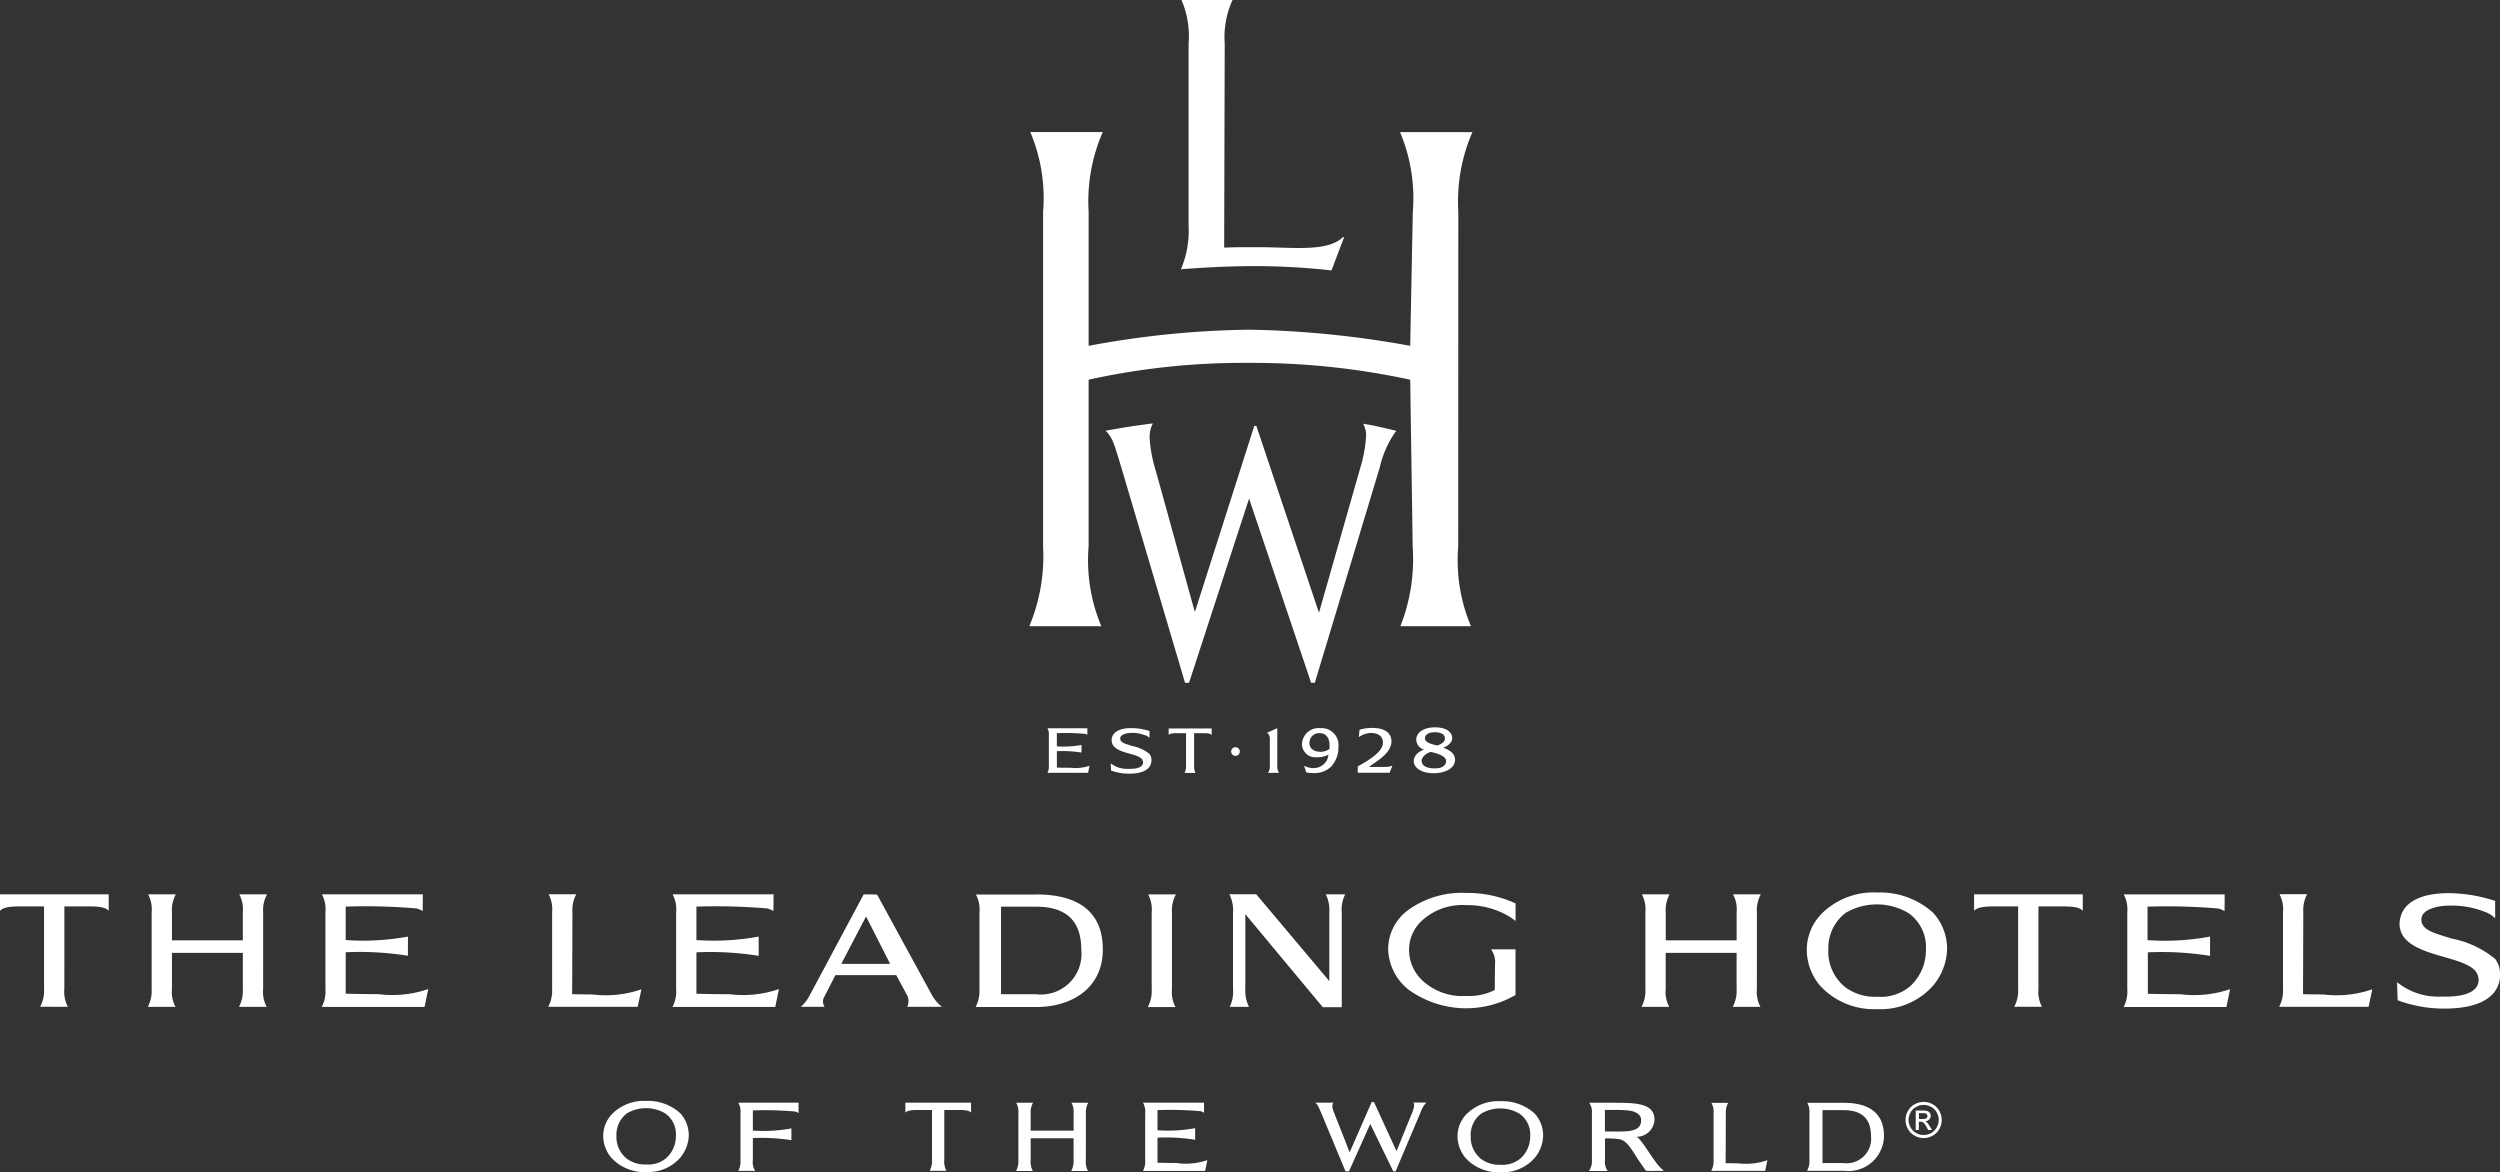 <svg xmlns="http://www.w3.org/2000/svg" xmlns:xlink="http://www.w3.org/1999/xlink" width="136.203" height="63.868" viewBox="0 0 136.203 63.868">
  <rect x="0" y="0" width="136.203" height="63.868" fill="#333333" stroke="none"/>
  <defs>
    <clipPath id="clip-path">
      <rect id="Rectangle_9413" data-name="Rectangle 9413" width="136.203" height="63.868" fill="#fff"/>
    </clipPath>
    <clipPath id="clip-path-2">
      <rect id="Rectangle_9414" data-name="Rectangle 9414" width="1.97" height="1.97" fill="#fff"/>
    </clipPath>
  </defs>
  <g id="Group_12232" data-name="Group 12232" transform="translate(-768 -287)">
    <g id="Group_12229" data-name="Group 12229" transform="translate(768 287)">
      <g id="Group_12226" data-name="Group 12226">
        <g id="Group_12225" data-name="Group 12225" clip-path="url(#clip-path)">
          <path id="Path_75590" data-name="Path 75590" d="M47.783,87.615,50.777,93.1a2.113,2.113,0,0,0,.541.633c-.056,0-1.893,0-1.893,0a.712.712,0,0,0-.039-.692l-.557-1.032H45.512l-.593,1.163a.5.5,0,0,0,.007.56h-1.3a1.871,1.871,0,0,0,.443-.543l2.986-5.582Zm-1.949,3.779h2.661l-1.311-2.583ZM82.569,88.1a6.284,6.284,0,0,0-2.7-.571,4.99,4.99,0,0,0-3.115.907,2.658,2.658,0,0,0-1.126,2.173,2.927,2.927,0,0,0,1.1,2.181,5.357,5.357,0,0,0,5.838.3V90.6L81.234,90.6a1.215,1.215,0,0,1,.216.841l-.016,1.377a3.053,3.053,0,0,1-1.562.321,3.163,3.163,0,0,1-2.405-.866,2.28,2.28,0,0,1-.7-1.658A2.169,2.169,0,0,1,77.511,89a3.252,3.252,0,0,1,2.361-.806,4.446,4.446,0,0,1,2.322.6,4.573,4.573,0,0,1,.376.262V88.1m-79.063.163H4.834c.517,0,.918.035,1.088.242v-.9H0v.9c.171-.207.616-.242,1.089-.242H2.4v4.487a1.869,1.869,0,0,1-.213.984c.017-.007,1.513,0,1.513,0a1.743,1.743,0,0,1-.194-.984Zm107.55,0h1.328c.517,0,.917.035,1.087.242v-.9H107.55v.9c.17-.207.616-.242,1.087-.242h1.313v4.487a1.864,1.864,0,0,1-.213.984c.017-.007,1.513,0,1.513,0a1.749,1.749,0,0,1-.193-.984ZM20.648,93.044c-.342,0-1.766-.016-1.814-.029l0-2.254a16.673,16.673,0,0,1,3.391.191V89.907a13.475,13.475,0,0,1-3.391.189l0-1.823a32.96,32.96,0,0,1,3.851.1,1.157,1.157,0,0,1,.345.144c0-.019.007-.911.007-.911h-5.5a1.736,1.736,0,0,1,.193.985v4.165a1.841,1.841,0,0,1-.2.984l5.6,0,.2-.974a6,6,0,0,1-2.673.282m19.1,0c-.343,0-1.767-.016-1.815-.029l0-2.254a16.678,16.678,0,0,1,3.392.191V89.907a13.482,13.482,0,0,1-3.392.189V88.274a32.962,32.962,0,0,1,3.851.1,1.15,1.15,0,0,1,.344.144c0-.019.007-.911.007-.911h-5.5a1.736,1.736,0,0,1,.193.985l0,4.165a1.848,1.848,0,0,1-.2.984l5.6,0,.2-.974a5.992,5.992,0,0,1-2.672.282m79.066,0c-.343,0-1.767-.016-1.815-.029l0-2.254a16.672,16.672,0,0,1,3.391.191V89.907A13.477,13.477,0,0,1,117,90.1l0-1.823a32.971,32.971,0,0,1,3.852.1,1.158,1.158,0,0,1,.344.144c0-.019.008-.911.008-.911h-5.5a1.746,1.746,0,0,1,.193.985v4.165a1.847,1.847,0,0,1-.2.984l5.6,0,.2-.974a6,6,0,0,1-2.672.282M14.337,88.589a1.769,1.769,0,0,1,.214-.985H13.036a1.741,1.741,0,0,1,.193.985v1.523H9.368V88.589a1.768,1.768,0,0,1,.214-.985H8.069a1.752,1.752,0,0,1,.193.985l0,4.165a1.868,1.868,0,0,1-.21.984h1.51a1.74,1.74,0,0,1-.194-.984V90.795H13.23v1.959a1.865,1.865,0,0,1-.211.984h1.51a1.751,1.751,0,0,1-.193-.984Zm81.382,0a1.78,1.78,0,0,1,.213-.985H94.419a1.745,1.745,0,0,1,.194.985v1.523H90.751V88.589a1.775,1.775,0,0,1,.213-.985H89.45a1.746,1.746,0,0,1,.193.985v4.165a1.878,1.878,0,0,1-.211.984h1.51a1.745,1.745,0,0,1-.193-.984V90.795h3.863v1.959a1.879,1.879,0,0,1-.21.984h1.51a1.738,1.738,0,0,1-.195-.984Zm6.522-1.08a4.3,4.3,0,0,1,3.077,1.1,2.9,2.9,0,0,1,.761,2.023,3.242,3.242,0,0,1-.754,1.938,3.808,3.808,0,0,1-3.064,1.289,3.982,3.982,0,0,1-3.107-1.283,3.052,3.052,0,0,1-.719-1.965,2.826,2.826,0,0,1,.853-1.993,4,4,0,0,1,2.953-1.113m-2.633,3.115a2.477,2.477,0,0,0,.9,2.023,2.665,2.665,0,0,0,1.75.541,2.492,2.492,0,0,0,1.778-.545,2.636,2.636,0,0,0,.889-2.013,2.266,2.266,0,0,0-.941-1.995,3.369,3.369,0,0,0-3.426-.019,2.4,2.4,0,0,0-.947,2.009m33.953-3.078c-1.451-.033-2.7.373-2.825,1.538a1.217,1.217,0,0,0,.261.9c.786.95,2.872,1.015,3.7,1.651a.791.791,0,0,1,.338.694c-.077.693-.956.876-2.045.851a3.564,3.564,0,0,1-2.4-.788c0,.037.035.987.035.987a7.13,7.13,0,0,0,2.368.452c1.64.038,3.087-.39,3.21-1.712a1.449,1.449,0,0,0-.268-.993,5.32,5.32,0,0,0-2.384-1.111c-.872-.288-1.649-.43-1.634-1.051.012-.535.867-.756,1.627-.742a4.82,4.82,0,0,1,1.77.318,1.657,1.657,0,0,1,.622.369l0-.942a8.3,8.3,0,0,0-2.373-.42M63.851,88.595a1.779,1.779,0,0,1,.214-.985H62.552a1.748,1.748,0,0,1,.193.985v4.167a1.875,1.875,0,0,1-.211.984h1.51a1.742,1.742,0,0,1-.194-.986Zm65.394,4.184a5.961,5.961,0,0,1-2.673.281c-.32,0-1.1-.014-1.1-.014l.015-4.464a1.778,1.778,0,0,1,.214-.985s-1.513,0-1.513,0a1.748,1.748,0,0,1,.193.986v4.163a1.87,1.87,0,0,1-.211.985h4.873Zm-94.3,0a5.961,5.961,0,0,1-2.673.281c-.32,0-1.1-.014-1.1-.014l.015-4.464A1.778,1.778,0,0,1,31.4,87.6s-1.513,0-1.513,0a1.748,1.748,0,0,1,.193.986v4.163a1.876,1.876,0,0,1-.211.985h4.872ZM73.1,88.589a1.834,1.834,0,0,1,.189-.985H72.233a2.008,2.008,0,0,1,.19.985v3.743L68.439,87.6s-1.464,0-1.463,0a1.886,1.886,0,0,1,.2.988V92.75a1.842,1.842,0,0,1-.181.985h1.052a1.963,1.963,0,0,1-.2-.985V88.684l4.221,5.07H73.1V88.589m-16.646-.974H53.168a1.722,1.722,0,0,1,.194.979l0,4.167a1.872,1.872,0,0,1-.211.984h3.307c1.9,0,3.625-1,3.625-3.134,0-2.542-2.03-3-3.625-3m-.008,5.434H54.537V88.277h1.9c1.712,0,2.473.824,2.473,2.348a2.211,2.211,0,0,1-2.463,2.424m44,5.915H98.464a1.05,1.05,0,0,1,.116.592v2.517a1.14,1.14,0,0,1-.127.594h2a1.941,1.941,0,0,0,2.189-1.893c0-1.535-1.226-1.81-2.189-1.81m-.006,3.284H99.292V99.364h1.149c1.034,0,1.494.5,1.494,1.419a1.336,1.336,0,0,1-1.488,1.465M81.732,98.876a2.622,2.622,0,0,1,1.877.671,1.764,1.764,0,0,1,.463,1.234,1.972,1.972,0,0,1-.459,1.182,2.32,2.32,0,0,1-1.868.786,2.428,2.428,0,0,1-1.9-.782,1.868,1.868,0,0,1-.438-1.2,1.725,1.725,0,0,1,.521-1.215,2.44,2.44,0,0,1,1.8-.678m-1.6,1.9a1.51,1.51,0,0,0,.546,1.234,1.625,1.625,0,0,0,1.067.33,1.522,1.522,0,0,0,1.084-.332,1.609,1.609,0,0,0,.542-1.228,1.385,1.385,0,0,0-.573-1.216A2.059,2.059,0,0,0,80.7,99.55a1.464,1.464,0,0,0-.577,1.225M35.184,98.86a2.62,2.62,0,0,1,1.877.672,1.767,1.767,0,0,1,.463,1.234,1.978,1.978,0,0,1-.459,1.182,2.324,2.324,0,0,1-1.868.786,2.429,2.429,0,0,1-1.895-.782,1.855,1.855,0,0,1-.438-1.2,1.723,1.723,0,0,1,.52-1.215,2.442,2.442,0,0,1,1.8-.678m-1.6,1.9a1.511,1.511,0,0,0,.546,1.234,1.635,1.635,0,0,0,1.068.329,1.52,1.52,0,0,0,1.084-.332,1.609,1.609,0,0,0,.542-1.228,1.387,1.387,0,0,0-.573-1.217,2.058,2.058,0,0,0-2.09-.011,1.464,1.464,0,0,0-.577,1.225m62.706,1.331a3.584,3.584,0,0,1-1.612.17c-.193,0-.662-.009-.662-.009l.009-2.692a1.067,1.067,0,0,1,.129-.593h-.913a1.05,1.05,0,0,1,.117.595v2.509a1.133,1.133,0,0,1-.127.6h2.938ZM51.446,99.354h.8c.313,0,.555.021.659.145v-.542H49.325V99.5c.1-.124.373-.145.658-.145h.794v2.714a1.13,1.13,0,0,1-.129.6c.01,0,.915,0,.915,0a1.056,1.056,0,0,1-.117-.6Zm12.715,2.888c-.207,0-1.069-.008-1.1-.016v-1.364a10.085,10.085,0,0,1,2.052.114v-.632a8.16,8.16,0,0,1-2.052.116v-1.1a19.9,19.9,0,0,1,2.331.059.688.688,0,0,1,.206.088c0-.012,0-.551,0-.551H62.274a1.049,1.049,0,0,1,.117.6v2.519a1.113,1.113,0,0,1-.12.6h3.386l.121-.59a3.6,3.6,0,0,1-1.617.169m-5-2.694a1.08,1.08,0,0,1,.128-.6h-.915a1.047,1.047,0,0,1,.117.6v.921H56.152v-.921a1.08,1.08,0,0,1,.128-.6h-.915a1.056,1.056,0,0,1,.117.6v2.52a1.129,1.129,0,0,1-.127.6h.914a1.054,1.054,0,0,1-.116-.6v-1.185h2.336v1.185a1.13,1.13,0,0,1-.127.6h.913a1.053,1.053,0,0,1-.117-.6Zm-18.144,2.538v-1.214a10.585,10.585,0,0,1,2.1.116v-.641a8.408,8.408,0,0,1-2.1.116V99.377a19.438,19.438,0,0,1,2.283.058.688.688,0,0,1,.206.087c0-.011,0-.566,0-.566H40.226a1.048,1.048,0,0,1,.117.594v2.521a1.116,1.116,0,0,1-.12.6h.92a.892.892,0,0,1-.128-.58m49.268.206c-.37-.5-.667-.989-.864-1.227-.1-.125-.206-.256-.3-.256a.976.976,0,0,0,1.02-.932c0-.925-1.077-.921-2.3-.921l-1.257,0a.892.892,0,0,1,.147.6v2.519a.941.941,0,0,1-.161.6h1.021a.879.879,0,0,1-.147-.6v-1.175a4.474,4.474,0,0,1,.827.049c.295.088.48.313.821.855.307.488.587.858.587.858.155.015.979,0,.979,0a2.056,2.056,0,0,1-.367-.368m-1.451-1.807a6.253,6.253,0,0,1-.9.034s-.487,0-.5,0l0-1.174c.007,0,.367,0,.52,0a5.558,5.558,0,0,1,.877.046c.271.052.576.2.576.5,0,.33-.149.5-.574.591M77.7,98.95H77s.126.091-.054.526l-.862,2.12-1.228-2.673h-.126l-1.2,2.74s-.756-1.935-.868-2.208c-.151-.367-.015-.5-.015-.5h-.982c.116.106.155.186.3.523l1.34,3.219h.188l1.16-2.582,1.254,2.582h.127l1.359-3.212a1.489,1.489,0,0,1,.312-.53" transform="translate(0 -38.881)" fill="#fff" fill-rule="evenodd"/>
          <path id="Path_75591" data-name="Path 75591" d="M111.993,0l-.031.057a4.9,4.9,0,0,0-.4,2.323s-.03,11.019-.03,11.11c.566-.027,1.56-.023,1.88-.023,1.832,0,3.764.276,4.592-.551l.061.009-.685,1.809a37.9,37.9,0,0,0-3.968-.236c-1.314,0-2.338.033-4.153.164l-.082.01.024-.063a5.363,5.363,0,0,0,.393-2.321l0-9.906a5.015,5.015,0,0,0-.362-2.325L109.2,0Zm9.119,7.2.027.059a9.247,9.247,0,0,1,.67,4.293s-.141,7.19-.141,7.29a53.2,53.2,0,0,0-8.768-.88,50.2,50.2,0,0,0-8.752.88c0-.1,0-7.292,0-7.292a9.469,9.469,0,0,1,.742-4.292l.035-.061h-3.956l.028.062a9.244,9.244,0,0,1,.67,4.293l0,18.221a9.886,9.886,0,0,1-.725,4.282l-.023.062h3.926l-.028-.055a9.251,9.251,0,0,1-.67-4.293s0-9.019,0-9.083a39.158,39.158,0,0,1,8.753-.916,40.7,40.7,0,0,1,8.768.917c0,.066.135,9.086.135,9.086a10,10,0,0,1-.646,4.282l-.023.062h3.848l-.028-.055a9.259,9.259,0,0,1-.67-4.293l.005-18.22a9.475,9.475,0,0,1,.742-4.292l.033-.057Zm-7.939,16-3.236,10.14c-.271-.936-1.952-7.084-2.217-7.988a7.589,7.589,0,0,1-.246-1.435,1.635,1.635,0,0,1,.122-.741l.051-.109s-.782.1-1.313.183c-.443.068-1.264.217-1.264.217l.088.088c.3.342.388.642.758,1.869L109.4,37.2h.218s3.2-9.815,3.271-10.036c.076.22,3.381,10.036,3.381,10.036h.2l3.542-11.743a5.434,5.434,0,0,1,.842-1.911l.064-.065c-.106-.036-.471-.122-.914-.222-.468-.106-.895-.173-.895-.173l.056.132a1.208,1.208,0,0,1,.1.541,7.3,7.3,0,0,1-.3,1.67s-2.2,7.717-2.267,7.953c-.079-.233-3.411-10.174-3.411-10.174Z" transform="translate(-44.838)" fill="#fff"/>
          <path id="Path_75592" data-name="Path 75592" d="M110.683,73.406a.7.7,0,0,0,.077.392s-.592,0-.6,0a.751.751,0,0,0,.083-.392V71.632h-.518c-.185,0-.362.016-.43.1v-.357h2.343v.357c-.068-.082-.227-.1-.432-.1h-.525Zm-6.76.11c-.137,0-.7,0-.718-.012v-.89a6.533,6.533,0,0,1,1.341.074v-.413a5.4,5.4,0,0,1-1.342.076l0-.72a12.8,12.8,0,0,1,1.524.037.393.393,0,0,1,.137.058v-.362h-2.173a.682.682,0,0,1,.076.39V73.4a.732.732,0,0,1-.078.391l2.214,0,.079-.385a2.377,2.377,0,0,1-1.057.109m4.328-2a3.251,3.251,0,0,0-.948-.158c-.574-.013-1.07.152-1.115.611a.51.51,0,0,0,.107.37c.345.388,1.138.394,1.466.643a.3.3,0,0,1,.137.261c-.031.276-.379.342-.81.333a1.427,1.427,0,0,1-.953-.3c0,.016.018.39.018.39a2.768,2.768,0,0,0,.936.173c.649.014,1.22-.159,1.265-.682a.586.586,0,0,0-.105-.393,2.137,2.137,0,0,0-.947-.433c-.346-.117-.653-.167-.648-.413,0-.211.342-.3.642-.3a1.946,1.946,0,0,1,.7.124.7.7,0,0,1,.253.144v-.373m4.92,1.12a.236.236,0,0,0-.472,0,.236.236,0,1,0,.472,0m2.142,1.157a.547.547,0,0,1-.1-.357V71.359l-.559.25a.393.393,0,0,1,.152.345v1.493a.583.583,0,0,1-.1.348Zm1.865-.255a1.029,1.029,0,0,1-.508-.132l.123.367a1.952,1.952,0,0,0,.357.037,1.315,1.315,0,0,0,1-.355,1.546,1.546,0,0,0,.393-1.068.924.924,0,0,0-.986-1.025.909.909,0,0,0-1,.844.728.728,0,0,0,.815.74,1.184,1.184,0,0,0,.628-.14.8.8,0,0,1-.816.731m.326-.889c-.357-.015-.546-.229-.546-.452a.531.531,0,0,1,.577-.56c.271,0,.481.192.514.549a2.428,2.428,0,0,1,0,.311.842.842,0,0,1-.55.152m2.089,1.144h1.738l.152-.389a.939.939,0,0,1-.382.072h-.871v-.017s.229-.161.412-.292c.388-.271.789-.635.789-1.08s-.342-.735-1.034-.735a2.217,2.217,0,0,0-.705.1l-.039.4a1.18,1.18,0,0,1,.662-.226c.415,0,.653.2.653.521,0,.342-.342.69-.989,1.081l-.386.223Zm3.189-1.8a.581.581,0,0,0,.417.537c-.311.123-.552.337-.552.626,0,.333.359.662,1.093.662.672,0,1.157-.3,1.157-.741,0-.47-.645-.643-.645-.643.3-.123.488-.315.488-.525,0-.293-.262-.59-.94-.59-.581,0-1.018.262-1.018.674m.294,1.146c0-.177.218-.407.5-.479,0,0,.832.151.832.487,0,.3-.284.408-.612.408-.353,0-.716-.087-.716-.416m1.26-1.185c0,.231-.412.352-.412.352-.312-.064-.672-.161-.672-.392,0-.214.247-.328.514-.328.439,0,.593.161.57.368" transform="translate(-45.625 -31.688)" fill="#fff" fill-rule="evenodd"/>
        </g>
      </g>
      <g id="Group_12228" data-name="Group 12228" transform="translate(103.818 60.034)">
        <g id="Group_12227" data-name="Group 12227" clip-path="url(#clip-path-2)">
          <path id="Path_75593" data-name="Path 75593" d="M187.55,108.648h.2a.508.508,0,0,1,.173.018.151.151,0,0,1,.072.055.152.152,0,0,1-.028.2.344.344,0,0,1-.2.043h-.208Zm0,.917v-.451h.1a.218.218,0,0,1,.137.037.838.838,0,0,1,.18.247l.093.167h.209l-.129-.208a1.328,1.328,0,0,0-.154-.211.307.307,0,0,0-.091-.055.327.327,0,0,0,.219-.1.279.279,0,0,0,.083-.2.283.283,0,0,0-.048-.156.274.274,0,0,0-.136-.1.862.862,0,0,0-.269-.03h-.364v1.061Zm.667-1.261a.74.74,0,0,1,.305.3.818.818,0,0,1,0,.82.77.77,0,0,1-.3.305.822.822,0,0,1-.816,0,.77.77,0,0,1-.306-.305.824.824,0,0,1-.109-.407.833.833,0,0,1,.111-.413.749.749,0,0,1,.308-.3.841.841,0,0,1,.4-.107.856.856,0,0,1,.405.107m-.889-.144a.926.926,0,0,0-.37.366.991.991,0,0,0,0,.984.922.922,0,0,0,.365.364.992.992,0,0,0,.982,0,.911.911,0,0,0,.363-.364.989.989,0,0,0,0-.984.921.921,0,0,0-.369-.366.992.992,0,0,0-.968,0" transform="translate(-186.827 -108.035)" fill="#fff"/>
        </g>
      </g>
    </g>
  </g>
</svg>
